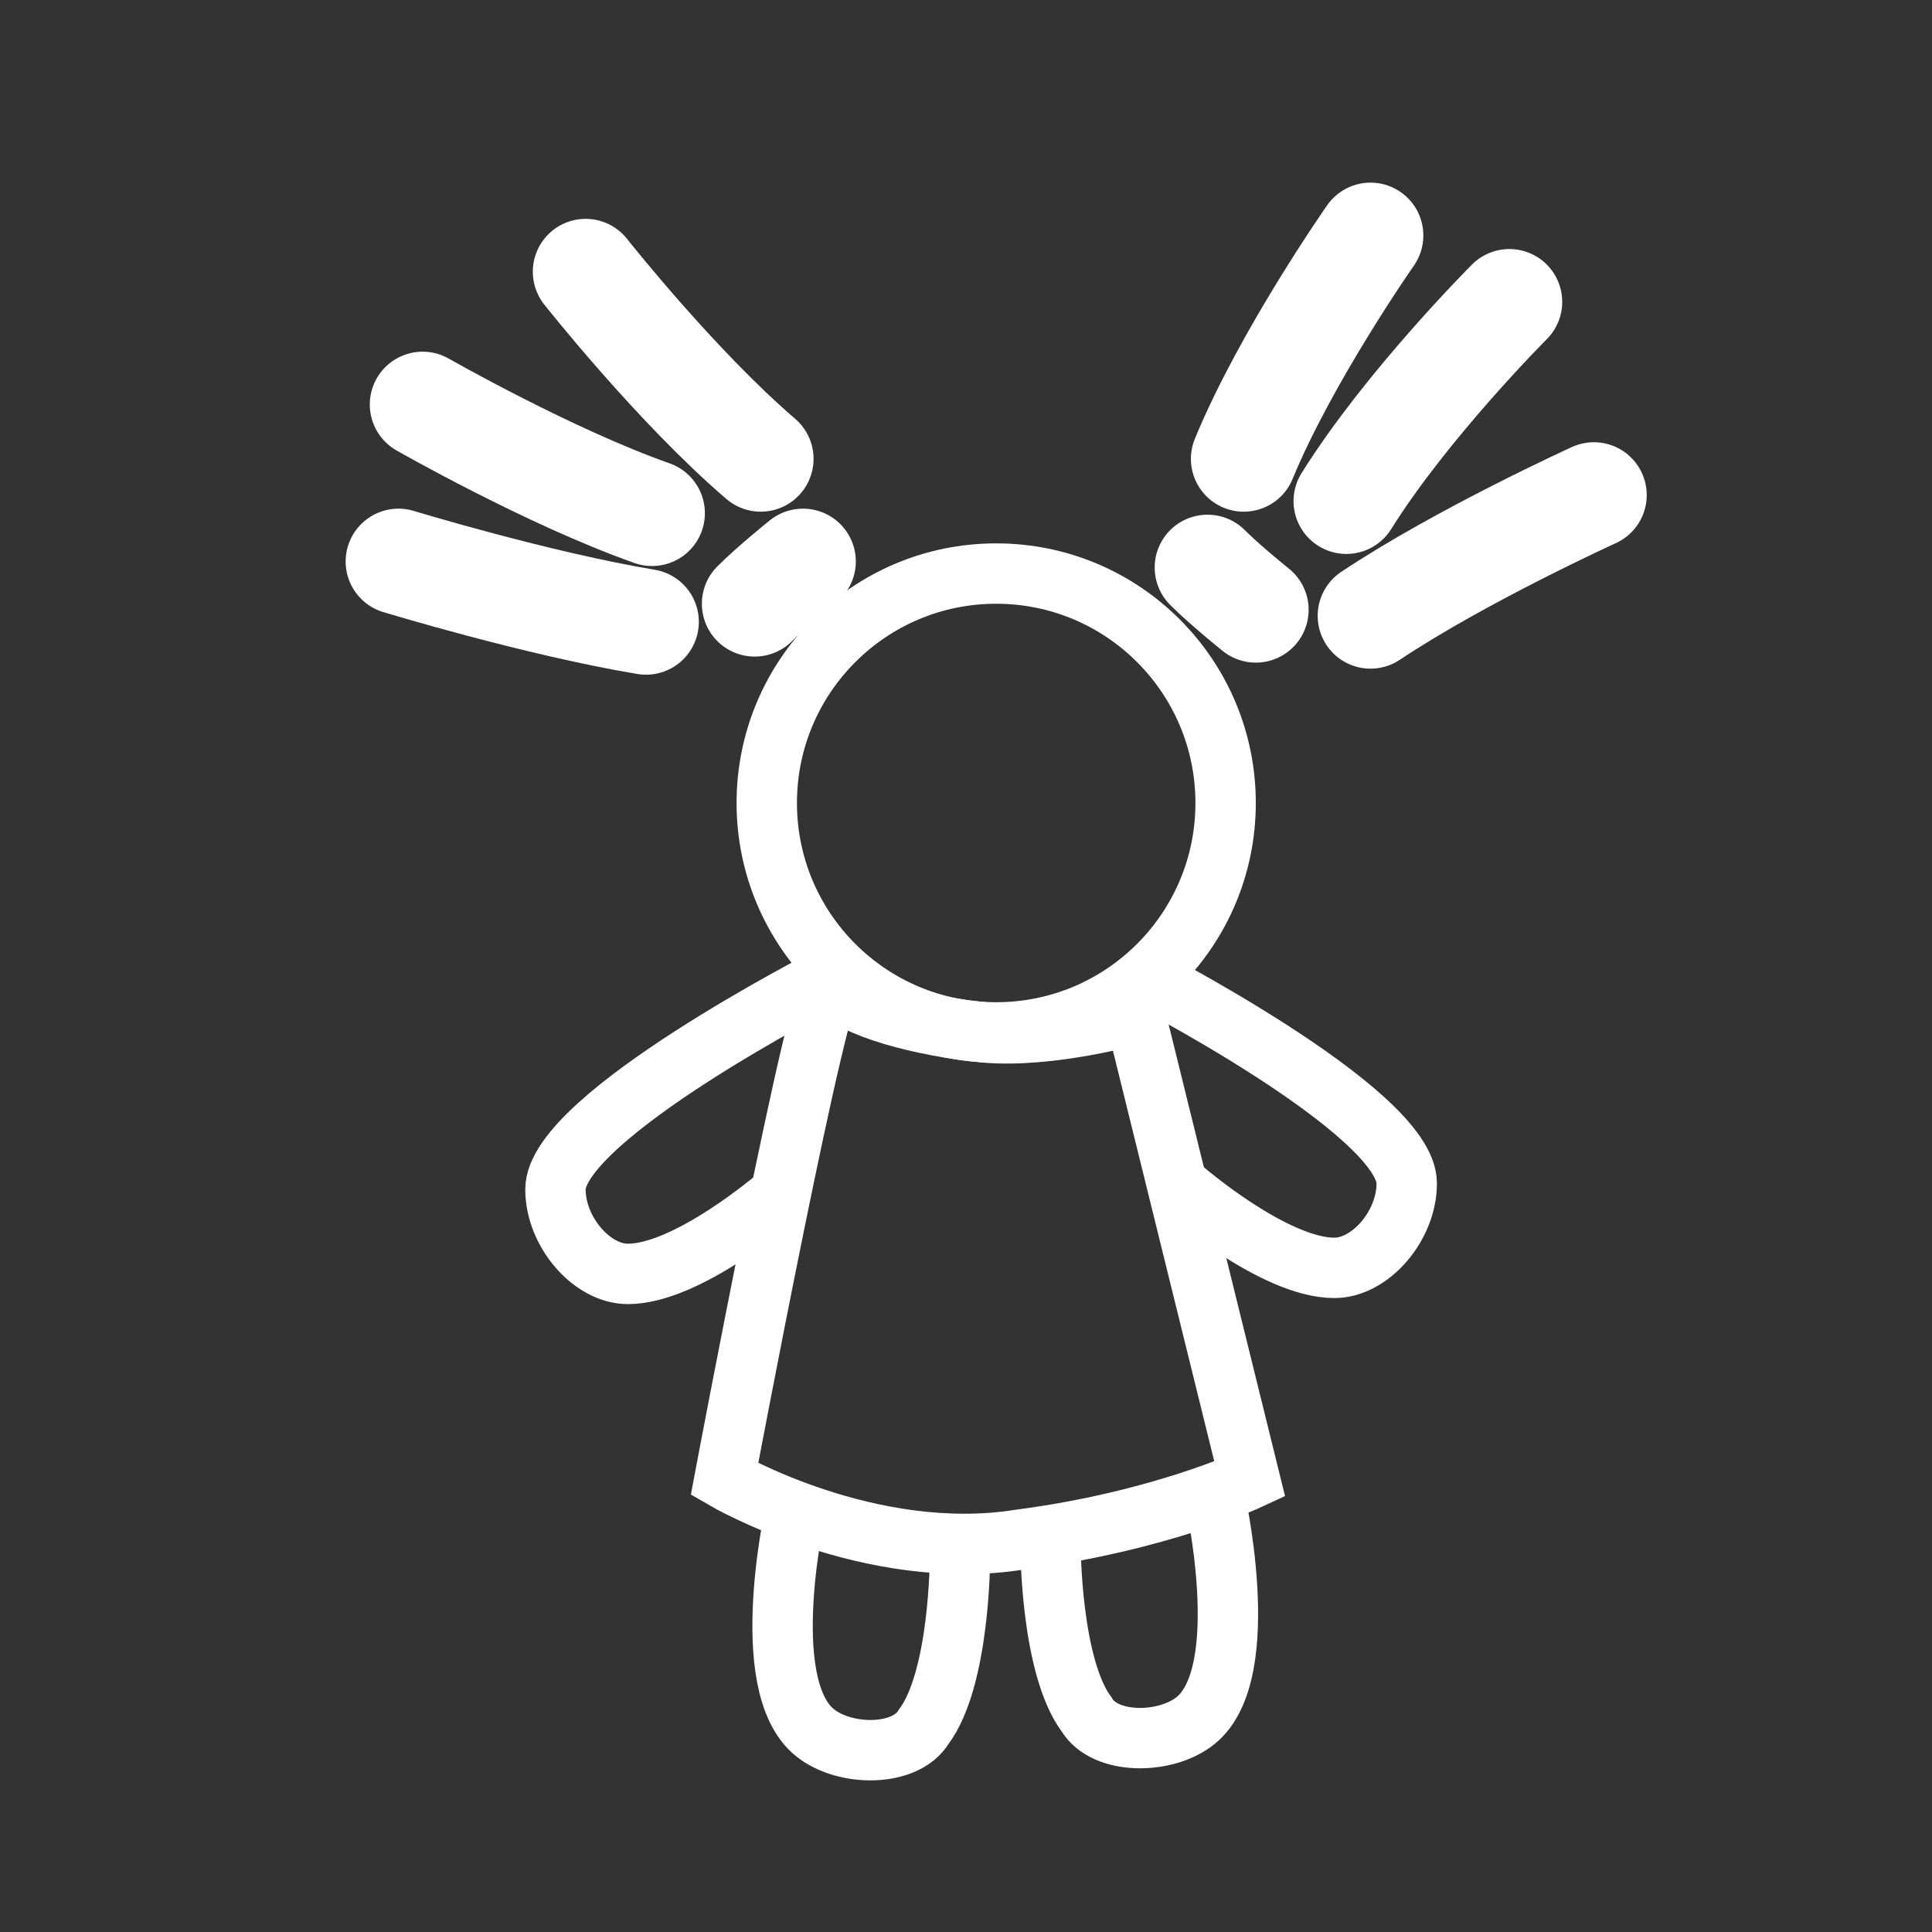 <?xml version="1.0" encoding="utf-8"?>
<!-- Generator: Adobe Illustrator 22.1.0, SVG Export Plug-In . SVG Version: 6.00 Build 0)  -->
<svg version="1.1" id="Ebene_1" xmlns="http://www.w3.org/2000/svg" xmlns:xlink="http://www.w3.org/1999/xlink" x="0px" y="0px"
	 width="32px" height="32px" viewBox="0 0 32 32" enable-background="new 0 0 32 32" xml:space="preserve">
<rect x="0" y="0" width="32" height="32" fill="#333333" stroke="none"/>
<g>
	<path fill="none" stroke="#FFFFFF" stroke-miterlimit="10" d="M12,24.5c0,0,2.4,1.4,4.9,1c2.3-0.3,3.8-1,3.8-1l-1.9-7.7
		c0,0-1.4,0.4-2.5,0.3c-1-0.1-2.2-0.4-2.5-0.8C13.6,16,12,24.5,12,24.5z"/>
	<path fill="none" stroke="#FFFFFF" stroke-miterlimit="10" d="M13.7,16.2c0,0-4.5,2.3-4.5,3.5c0,0.7,0.6,1.4,1.2,1.4
		c1,0,2.5-1.3,2.5-1.3"/>
	<circle fill="none" stroke="#FFFFFF" stroke-miterlimit="10" cx="16.5" cy="13.3" r="3.8"/>
	
		<path fill="none" stroke="#FFFFFF" stroke-width="1.75" stroke-linecap="round" stroke-linejoin="round" stroke-miterlimit="10" d="
		M12.5,10c0.3-0.3,0.8-0.7,0.8-0.7"/>
	
		<path fill="none" stroke="#FFFFFF" stroke-width="1.75" stroke-linecap="round" stroke-linejoin="round" stroke-miterlimit="10" d="
		M20,9.4c0.3,0.3,0.8,0.7,0.8,0.7"/>
	
		<path fill="none" stroke="#FFFFFF" stroke-width="1.75" stroke-linecap="round" stroke-linejoin="round" stroke-miterlimit="10" d="
		M10.8,8.5C9.1,7.9,7,6.7,7,6.7"/>
	
		<path fill="none" stroke="#FFFFFF" stroke-width="1.75" stroke-linecap="round" stroke-linejoin="round" stroke-miterlimit="10" d="
		M12.6,7.6c-1.4-1.2-2.9-3.1-2.9-3.1"/>
	
		<path fill="none" stroke="#FFFFFF" stroke-width="1.75" stroke-linecap="round" stroke-linejoin="round" stroke-miterlimit="10" d="
		M10.7,10.3c-1.8-0.3-4.1-1-4.1-1"/>
	<path fill="none" stroke="#FFFFFF" stroke-miterlimit="10" d="M18.8,16.1c0,0,4.5,2.3,4.5,3.5c0,0.7-0.6,1.4-1.2,1.4
		c-1,0-2.5-1.3-2.5-1.3"/>
	<path fill="none" stroke="#FFFFFF" stroke-miterlimit="10" d="M13.2,24.9c0,0-0.7,3,0.3,3.8c0.5,0.4,1.5,0.4,1.8-0.1
		c0.6-0.8,0.6-2.8,0.6-2.8"/>
	<path fill="none" stroke="#FFFFFF" stroke-miterlimit="10" d="M20.1,24.7c0,0,0.7,3-0.3,3.8c-0.5,0.4-1.5,0.4-1.8-0.1
		c-0.6-0.8-0.6-2.8-0.6-2.8"/>
	
		<path fill="none" stroke="#FFFFFF" stroke-width="1.75" stroke-linecap="round" stroke-linejoin="round" stroke-miterlimit="10" d="
		M22.3,8.3C23.3,6.7,25,5,25,5"/>
	
		<path fill="none" stroke="#FFFFFF" stroke-width="1.75" stroke-linecap="round" stroke-linejoin="round" stroke-miterlimit="10" d="
		M22.7,10.2c1.5-1,3.7-2,3.7-2"/>
	
		<path fill="none" stroke="#FFFFFF" stroke-width="1.75" stroke-linecap="round" stroke-linejoin="round" stroke-miterlimit="10" d="
		M20.6,7.6c0.7-1.7,2.1-3.7,2.1-3.7"/>
	
		<path fill="none" stroke="#FFFFFF" stroke-width="1.75" stroke-linecap="round" stroke-linejoin="round" stroke-miterlimit="10" d="
		M17.3,15"/>
	
		<path fill="none" stroke="#FFFFFF" stroke-width="1.75" stroke-linecap="round" stroke-linejoin="round" stroke-miterlimit="10" d="
		M15.3,15.4"/>
</g>
</svg>
